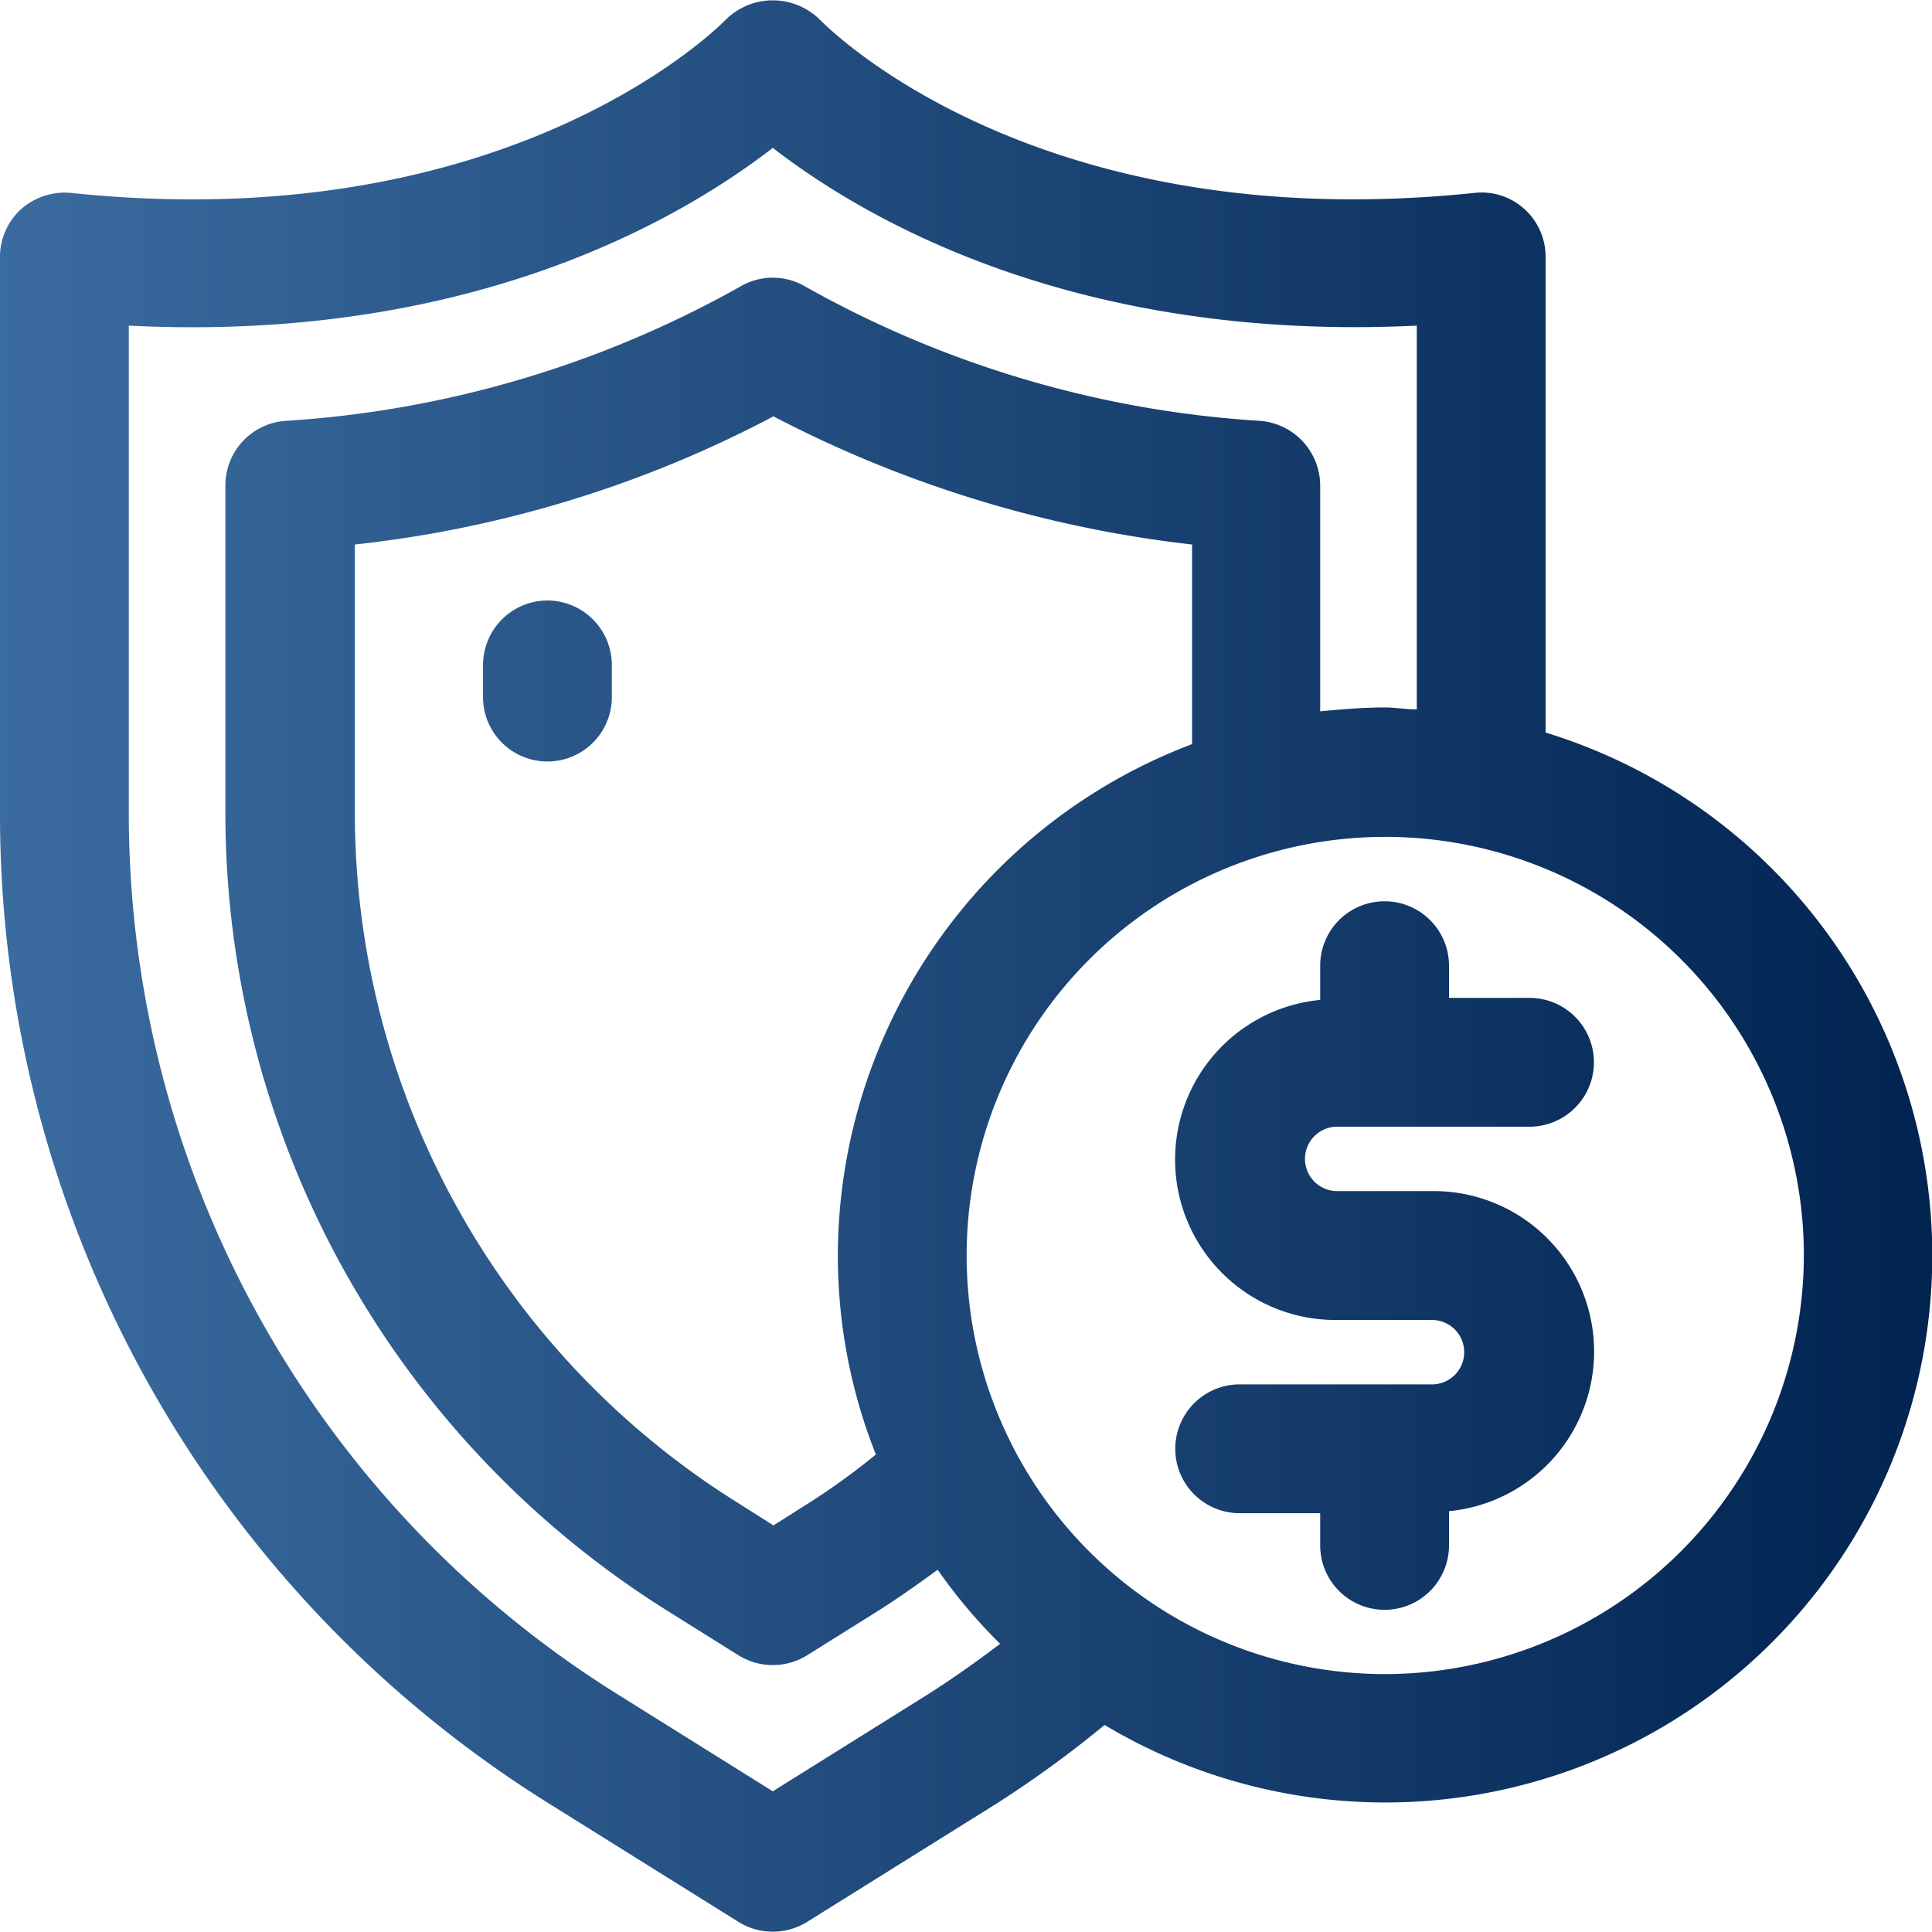 <svg xmlns="http://www.w3.org/2000/svg" xmlns:xlink="http://www.w3.org/1999/xlink" width="79" height="79" viewBox="0 0 79 79">
  <defs>
    <clipPath id="clip-path">
      <rect id="Rectangle_13" data-name="Rectangle 13" width="79" height="79" transform="translate(80 294)" fill="#fff" stroke="#707070" stroke-width="1"/>
    </clipPath>
    <linearGradient id="linear-gradient" x1="-0.141" y1="0.5" x2="1.015" y2="0.5" gradientUnits="objectBoundingBox">
      <stop offset="0" stop-color="#4376ab"/>
      <stop offset="1" stop-color="#00224f"/>
    </linearGradient>
    <linearGradient id="linear-gradient-2" x1="-3.458" y1="0.5" x2="1.878" y2="0.5" xlink:href="#linear-gradient"/>
    <linearGradient id="linear-gradient-3" x1="-5.865" y1="0.5" x2="11.48" y2="0.5" xlink:href="#linear-gradient"/>
  </defs>
  <g id="Mask_Group_20" data-name="Mask Group 20" transform="translate(-80 -294)" clip-path="url(#clip-path)">
    <g id="shield-9277359" transform="translate(77.367 291.354)">
      <path id="Path_12" data-name="Path 12" d="M65.833,32.6V13.14a2.635,2.635,0,0,0-.869-1.949,2.606,2.606,0,0,0-2.028-.658C45,12.4,36.5,3.792,36.156,3.45a2.734,2.734,0,0,0-3.845,0c-.079.079-8.664,8.98-26.781,7.084a2.708,2.708,0,0,0-2.028.658,2.635,2.635,0,0,0-.869,1.949V35.787A47.669,47.669,0,0,0,25.122,76.419l7.716,4.819a2.663,2.663,0,0,0,2.791,0l7.716-4.819A45.4,45.4,0,0,0,47.8,73.18,22.366,22.366,0,1,0,65.833,32.6ZM40.553,71.943l-6.32,3.95-6.32-3.95A42.447,42.447,0,0,1,7.9,35.761v-19.8c14.115.711,22.726-4.477,26.333-7.268,3.608,2.791,12.192,7.953,26.333,7.268V31.653c-.448,0-.869-.079-1.317-.079-.9,0-1.764.079-2.633.158V22.489a2.663,2.663,0,0,0-2.449-2.633,43.4,43.4,0,0,1-18.618-5.5,2.616,2.616,0,0,0-2.633,0,43.528,43.528,0,0,1-18.618,5.5,2.644,2.644,0,0,0-2.449,2.633V35.761A38.505,38.505,0,0,0,30.02,68.572l2.818,1.764a2.663,2.663,0,0,0,2.791,0l2.818-1.764c.843-.527,1.659-1.106,2.528-1.738a21.6,21.6,0,0,0,2.554,3.028c-.974.737-1.975,1.448-2.976,2.08ZM38.447,62.12a27.773,27.773,0,0,1-2.765,2l-1.422.9-1.422-.9A33.272,33.272,0,0,1,17.143,35.787V24.911a47.615,47.615,0,0,0,17.117-5.24,48.848,48.848,0,0,0,17.117,5.24v8.163A22.394,22.394,0,0,0,36.893,53.983a22.038,22.038,0,0,0,1.554,8.137Zm20.83,8.98A17.117,17.117,0,1,1,76.393,53.983,17.15,17.15,0,0,1,59.276,71.1Z" fill="url(#linear-gradient)"/>
      <path id="Path_13" data-name="Path 13" d="M57.275,48.717h7.9a2.633,2.633,0,0,0,0-5.267H61.883V42.133a2.633,2.633,0,1,0-5.267,0v1.4a6.559,6.559,0,0,0,.658,13.088h3.95a1.317,1.317,0,0,1,0,2.633h-7.9a2.633,2.633,0,0,0,0,5.267h3.292v1.317a2.633,2.633,0,0,0,5.267,0v-1.4a6.559,6.559,0,0,0-.658-13.088h-3.95a1.317,1.317,0,0,1,0-2.633Z" fill="url(#linear-gradient-2)"/>
      <path id="Path_14" data-name="Path 14" d="M25.017,27.2a2.641,2.641,0,0,0-2.633,2.633v1.317a2.633,2.633,0,0,0,5.267,0V29.836A2.641,2.641,0,0,0,25.017,27.2Z" fill="url(#linear-gradient-3)"/>
      <path id="Path_15" data-name="Path 15" d="M25.017,37.736a2.641,2.641,0,0,0-2.633,2.633v1.317a2.633,2.633,0,0,0,5.267,0V40.369A2.641,2.641,0,0,0,25.017,37.736Z" fill="url(#linear-gradient-3)"/>
    </g>
  </g>
</svg>
